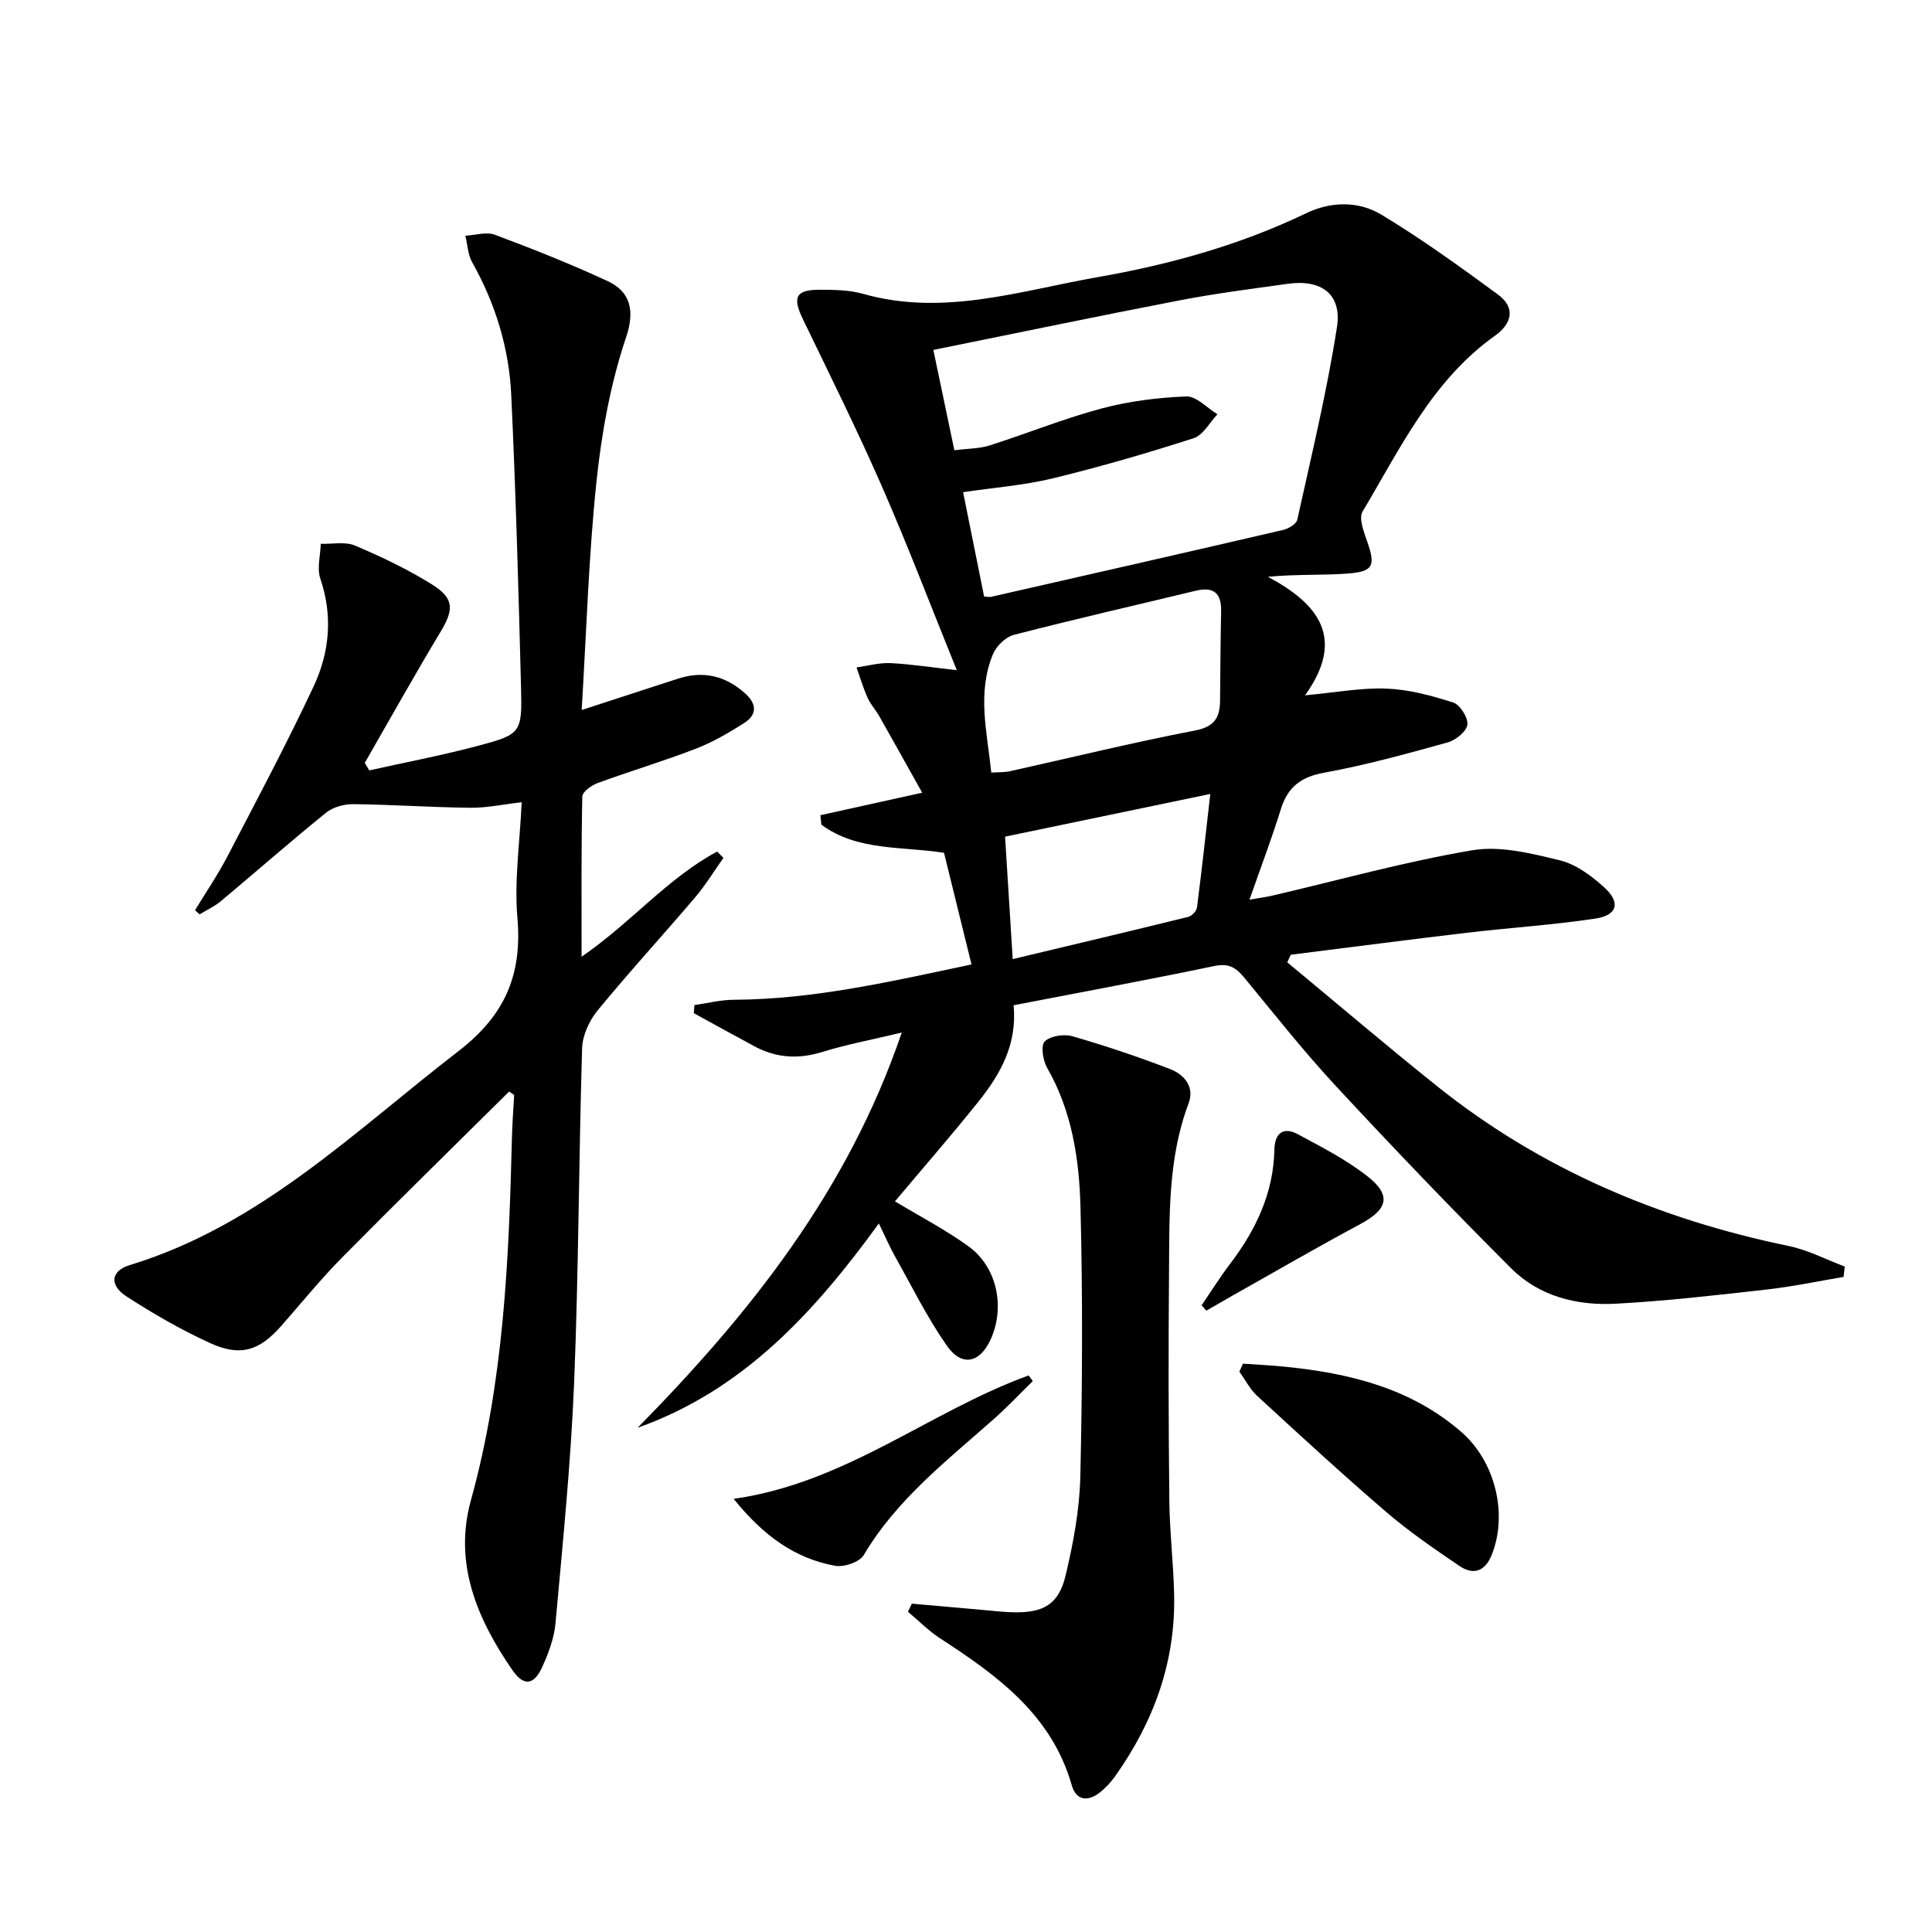 <svg enable-background="new 0 0 400 400" viewBox="0 0 400 400" xmlns="http://www.w3.org/2000/svg"><path d="m209.85 208.13c.78 8.1-2.74 14.28-7.26 19.93-5.6 7-11.5 13.77-17.3 20.67 5.11 3.08 10.4 5.83 15.19 9.28 5.96 4.29 7.67 12.6 4.62 19.31-2.22 4.88-5.97 5.73-9.06 1.3-4.07-5.83-7.25-12.28-10.74-18.5-1.11-1.98-2.01-4.08-3.34-6.82-13.39 18.45-28.11 34.54-49.94 42.3 23.18-23.58 43.48-48.94 54.68-81.82-6.15 1.47-11.45 2.47-16.57 4.05-4.92 1.51-9.47 1.19-13.92-1.2-4.2-2.25-8.38-4.57-12.56-6.86.04-.56.08-1.12.12-1.68 2.73-.39 5.46-1.09 8.19-1.1 16.57-.08 32.56-3.8 49.18-7.31-1.93-7.86-3.78-15.36-5.69-23.11-8.6-1.39-17.87-.29-25.39-5.82-.07-.66-.14-1.31-.21-1.97 6.77-1.5 13.55-2.99 21.08-4.66-2.95-5.27-5.9-10.58-8.9-15.86-.74-1.3-1.8-2.44-2.4-3.79-.91-2.03-1.55-4.19-2.3-6.29 2.35-.32 4.71-1 7.03-.89 4.39.22 8.76.91 13.73 1.46-5.36-13.23-10.12-25.76-15.49-38.02-5.12-11.7-10.82-23.15-16.37-34.65-2.21-4.57-1.49-6.11 3.55-6.09 2.97.01 6.07.04 8.89.84 16.66 4.74 32.59-.65 48.64-3.46 14.9-2.61 29.44-6.64 43.18-13.25 5.06-2.43 10.78-2.52 15.45.29 8.35 5.02 16.28 10.77 24.16 16.54 3.78 2.77 2.92 6.07-.61 8.58-12.97 9.23-19.57 23.28-27.38 36.37-.85 1.42.28 4.28.98 6.3 1.68 4.84 1.28 6.11-3.83 6.53-5.27.43-10.61.1-16.76.69 10.64 5.66 16.09 12.82 7.7 24.54 6.41-.59 11.68-1.61 16.91-1.39 4.64.19 9.32 1.45 13.78 2.89 1.41.46 3.1 3.15 2.91 4.59-.19 1.41-2.42 3.21-4.07 3.66-8.46 2.35-16.96 4.7-25.59 6.27-4.86.88-7.55 3.01-8.97 7.6-1.86 6-4.1 11.89-6.48 18.69 2.16-.38 3.55-.57 4.9-.88 13.73-3.2 27.35-7.01 41.23-9.35 5.78-.98 12.22.65 18.12 2.08 3.35.81 6.57 3.22 9.21 5.61 3.41 3.09 2.73 5.75-1.77 6.44-8.85 1.34-17.81 1.9-26.7 2.95-12.16 1.44-24.29 3.02-36.44 4.55-.24.52-.48 1.05-.72 1.57 10.33 8.56 20.54 17.26 31.01 25.64 21.45 17.16 46.01 27.56 72.8 33.09 3.99.82 7.75 2.81 11.61 4.26-.08.71-.17 1.42-.25 2.14-5.29.89-10.56 2.01-15.89 2.61-10.4 1.17-20.82 2.38-31.27 2.94-7.99.43-15.82-1.5-21.62-7.29-12.35-12.33-24.43-24.95-36.3-37.74-6.67-7.19-12.77-14.92-19.02-22.51-1.72-2.08-3.24-3.01-6.22-2.37-13.63 2.85-27.34 5.37-41.52 8.12zm-6.1-84.63c.75.05 1.09.14 1.39.08 20.19-4.6 40.38-9.18 60.55-13.87 1.1-.26 2.7-1.22 2.9-2.11 2.92-13.25 6.13-26.46 8.21-39.85 1.07-6.86-3.23-9.97-10.2-8.99-7.39 1.04-14.81 1.97-22.13 3.38-16.89 3.25-33.73 6.77-51.23 10.31 1.5 7.15 2.87 13.74 4.35 20.77 2.81-.36 5.17-.32 7.31-1 7.74-2.46 15.31-5.55 23.14-7.64 5.69-1.52 11.68-2.27 17.57-2.5 2.1-.08 4.29 2.38 6.45 3.69-1.63 1.71-2.96 4.33-4.94 4.96-9.6 3.09-19.31 5.92-29.12 8.3-6.02 1.46-12.29 1.93-18.6 2.87 1.5 7.44 2.9 14.4 4.35 21.6zm1.49 36.46c1.55-.11 2.72-.04 3.82-.28 12.78-2.83 25.49-5.97 38.34-8.43 4.11-.79 5.16-2.72 5.2-6.23.06-6.16.09-12.31.22-18.47.08-3.75-1.55-5.13-5.22-4.25-12.57 3.03-25.17 5.9-37.68 9.14-1.71.44-3.63 2.3-4.33 3.98-3.35 8.05-1.21 16.21-.35 24.54zm4.43 38.61c12.56-3 24.46-5.81 36.34-8.74.74-.18 1.72-1.2 1.81-1.93.99-7.66 1.82-15.34 2.76-23.52-14.54 3.02-28.54 5.93-42.49 8.84.54 8.6 1.02 16.39 1.58 25.35z"/><path d="m105.4 226c-11.55 11.45-23.18 22.82-34.61 34.39-4.43 4.49-8.42 9.43-12.6 14.17-4.47 5.07-8.4 6.38-14.65 3.53-6.01-2.74-11.79-6.08-17.34-9.67-3.63-2.35-3.27-5.3.67-6.5 27-8.23 46.52-27.7 68.07-44.31 9.67-7.45 13.2-15.86 12.18-27.63-.66-7.69.51-15.55.89-23.89-3.88.45-7.26 1.19-10.62 1.15-8.08-.09-16.16-.66-24.24-.75-1.89-.02-4.19.6-5.63 1.76-7.37 5.96-14.49 12.22-21.76 18.3-1.32 1.11-2.95 1.85-4.44 2.76-.31-.29-.63-.58-.94-.86 2.26-3.73 4.73-7.35 6.74-11.21 6.06-11.63 12.23-23.23 17.8-35.1 3.31-7.05 4.03-14.61 1.4-22.34-.73-2.14.02-4.79.09-7.21 2.38.08 5.04-.5 7.08.36 5.47 2.32 10.9 4.9 15.93 8.04 4.68 2.92 4.56 5.23 1.75 9.89-5.37 8.93-10.45 18.03-15.65 27.07.31.52.62 1.03.93 1.55 7.32-1.63 14.69-3.03 21.94-4.94 9.57-2.51 9.73-2.69 9.48-12.4-.52-20.12-1.08-40.24-2.02-60.34-.45-9.73-3.27-18.95-8.1-27.53-.89-1.59-.95-3.65-1.4-5.49 2.05-.1 4.34-.86 6.1-.2 7.91 2.96 15.78 6.08 23.43 9.64 4.68 2.17 5.57 6.18 3.77 11.51-3.25 9.63-5.11 19.92-6.17 30.07-1.62 15.51-2.07 31.15-3.05 47.18 7.1-2.31 13.53-4.42 19.98-6.5 5.21-1.68 9.79-.59 13.86 3.06 2.47 2.21 2.47 4.42-.19 6.13-3.2 2.05-6.56 3.99-10.09 5.35-6.65 2.57-13.5 4.6-20.2 7.06-1.3.47-3.21 1.83-3.23 2.81-.23 10.77-.15 21.55-.15 33.17 10.26-7.05 17.82-16.29 28.07-21.77.43.43.86.87 1.3 1.3-1.94 2.73-3.68 5.62-5.84 8.16-6.69 7.86-13.68 15.47-20.22 23.44-1.72 2.1-3.12 5.15-3.2 7.81-.7 23.13-.72 46.28-1.66 69.4-.68 16.58-2.36 33.12-3.85 49.66-.28 3.07-1.44 6.16-2.72 9-1.72 3.82-3.84 4.11-6.18.73-7.33-10.59-12.23-22.14-8.62-35.17 6.82-24.62 7.87-49.8 8.5-75.07.07-2.96.3-5.92.46-8.88-.33-.21-.69-.45-1.05-.69z"/><path d="m188.79 332.02c4.89.44 9.78.88 14.67 1.3 2.15.19 4.3.45 6.46.49 6.08.11 9.25-1.64 10.67-7.51 1.62-6.74 2.92-13.71 3.08-20.62.42-18.6.51-37.23.03-55.82-.26-9.93-1.77-19.84-6.91-28.79-.87-1.52-1.34-4.63-.49-5.45 1.2-1.16 4-1.58 5.76-1.07 6.81 1.97 13.56 4.24 20.17 6.78 2.94 1.13 5.16 3.66 3.85 7.13-4.34 11.5-3.94 23.51-4.05 35.45-.14 15.61-.1 31.22.07 46.83.07 6.47.85 12.93.99 19.41.32 13.96-4.25 26.4-12.27 37.68-.86 1.21-1.92 2.33-3.07 3.25-2.49 1.99-4.94 1.74-5.85-1.45-4.17-14.63-15.44-22.74-27.28-30.44-2.39-1.56-4.44-3.65-6.64-5.5.28-.57.55-1.12.81-1.67z"/><path d="m257.33 282.33c2.83.2 5.66.33 8.48.61 13.4 1.33 26.17 4.37 36.72 13.51 7 6.07 9.72 16.93 6.32 25.46-1.37 3.43-3.79 4.27-6.68 2.31-5.2-3.53-10.43-7.11-15.19-11.2-9.07-7.79-17.87-15.9-26.67-23.99-1.51-1.39-2.49-3.35-3.71-5.04.23-.55.48-1.11.73-1.66z"/><path d="m151.89 310.32c23.24-3.28 40.57-18.11 61.08-25.55.29.39.57.77.86 1.16-2.64 2.59-5.17 5.28-7.93 7.74-9.78 8.69-20.22 16.71-27.07 28.29-.86 1.46-4.1 2.56-5.94 2.22-8.25-1.52-14.75-6.11-21-13.86z"/><path d="m248.78 270.24c1.95-2.85 3.79-5.8 5.88-8.55 5.36-7.04 9.01-14.68 9.19-23.71.07-3.31 1.82-4.79 4.85-3.15 4.93 2.66 10.01 5.25 14.38 8.68 5.1 3.99 4.25 6.88-1.49 9.95-8.91 4.77-17.64 9.85-26.45 14.8-1.8 1.02-3.59 2.06-5.38 3.1-.32-.38-.65-.75-.98-1.12z"/></svg>
